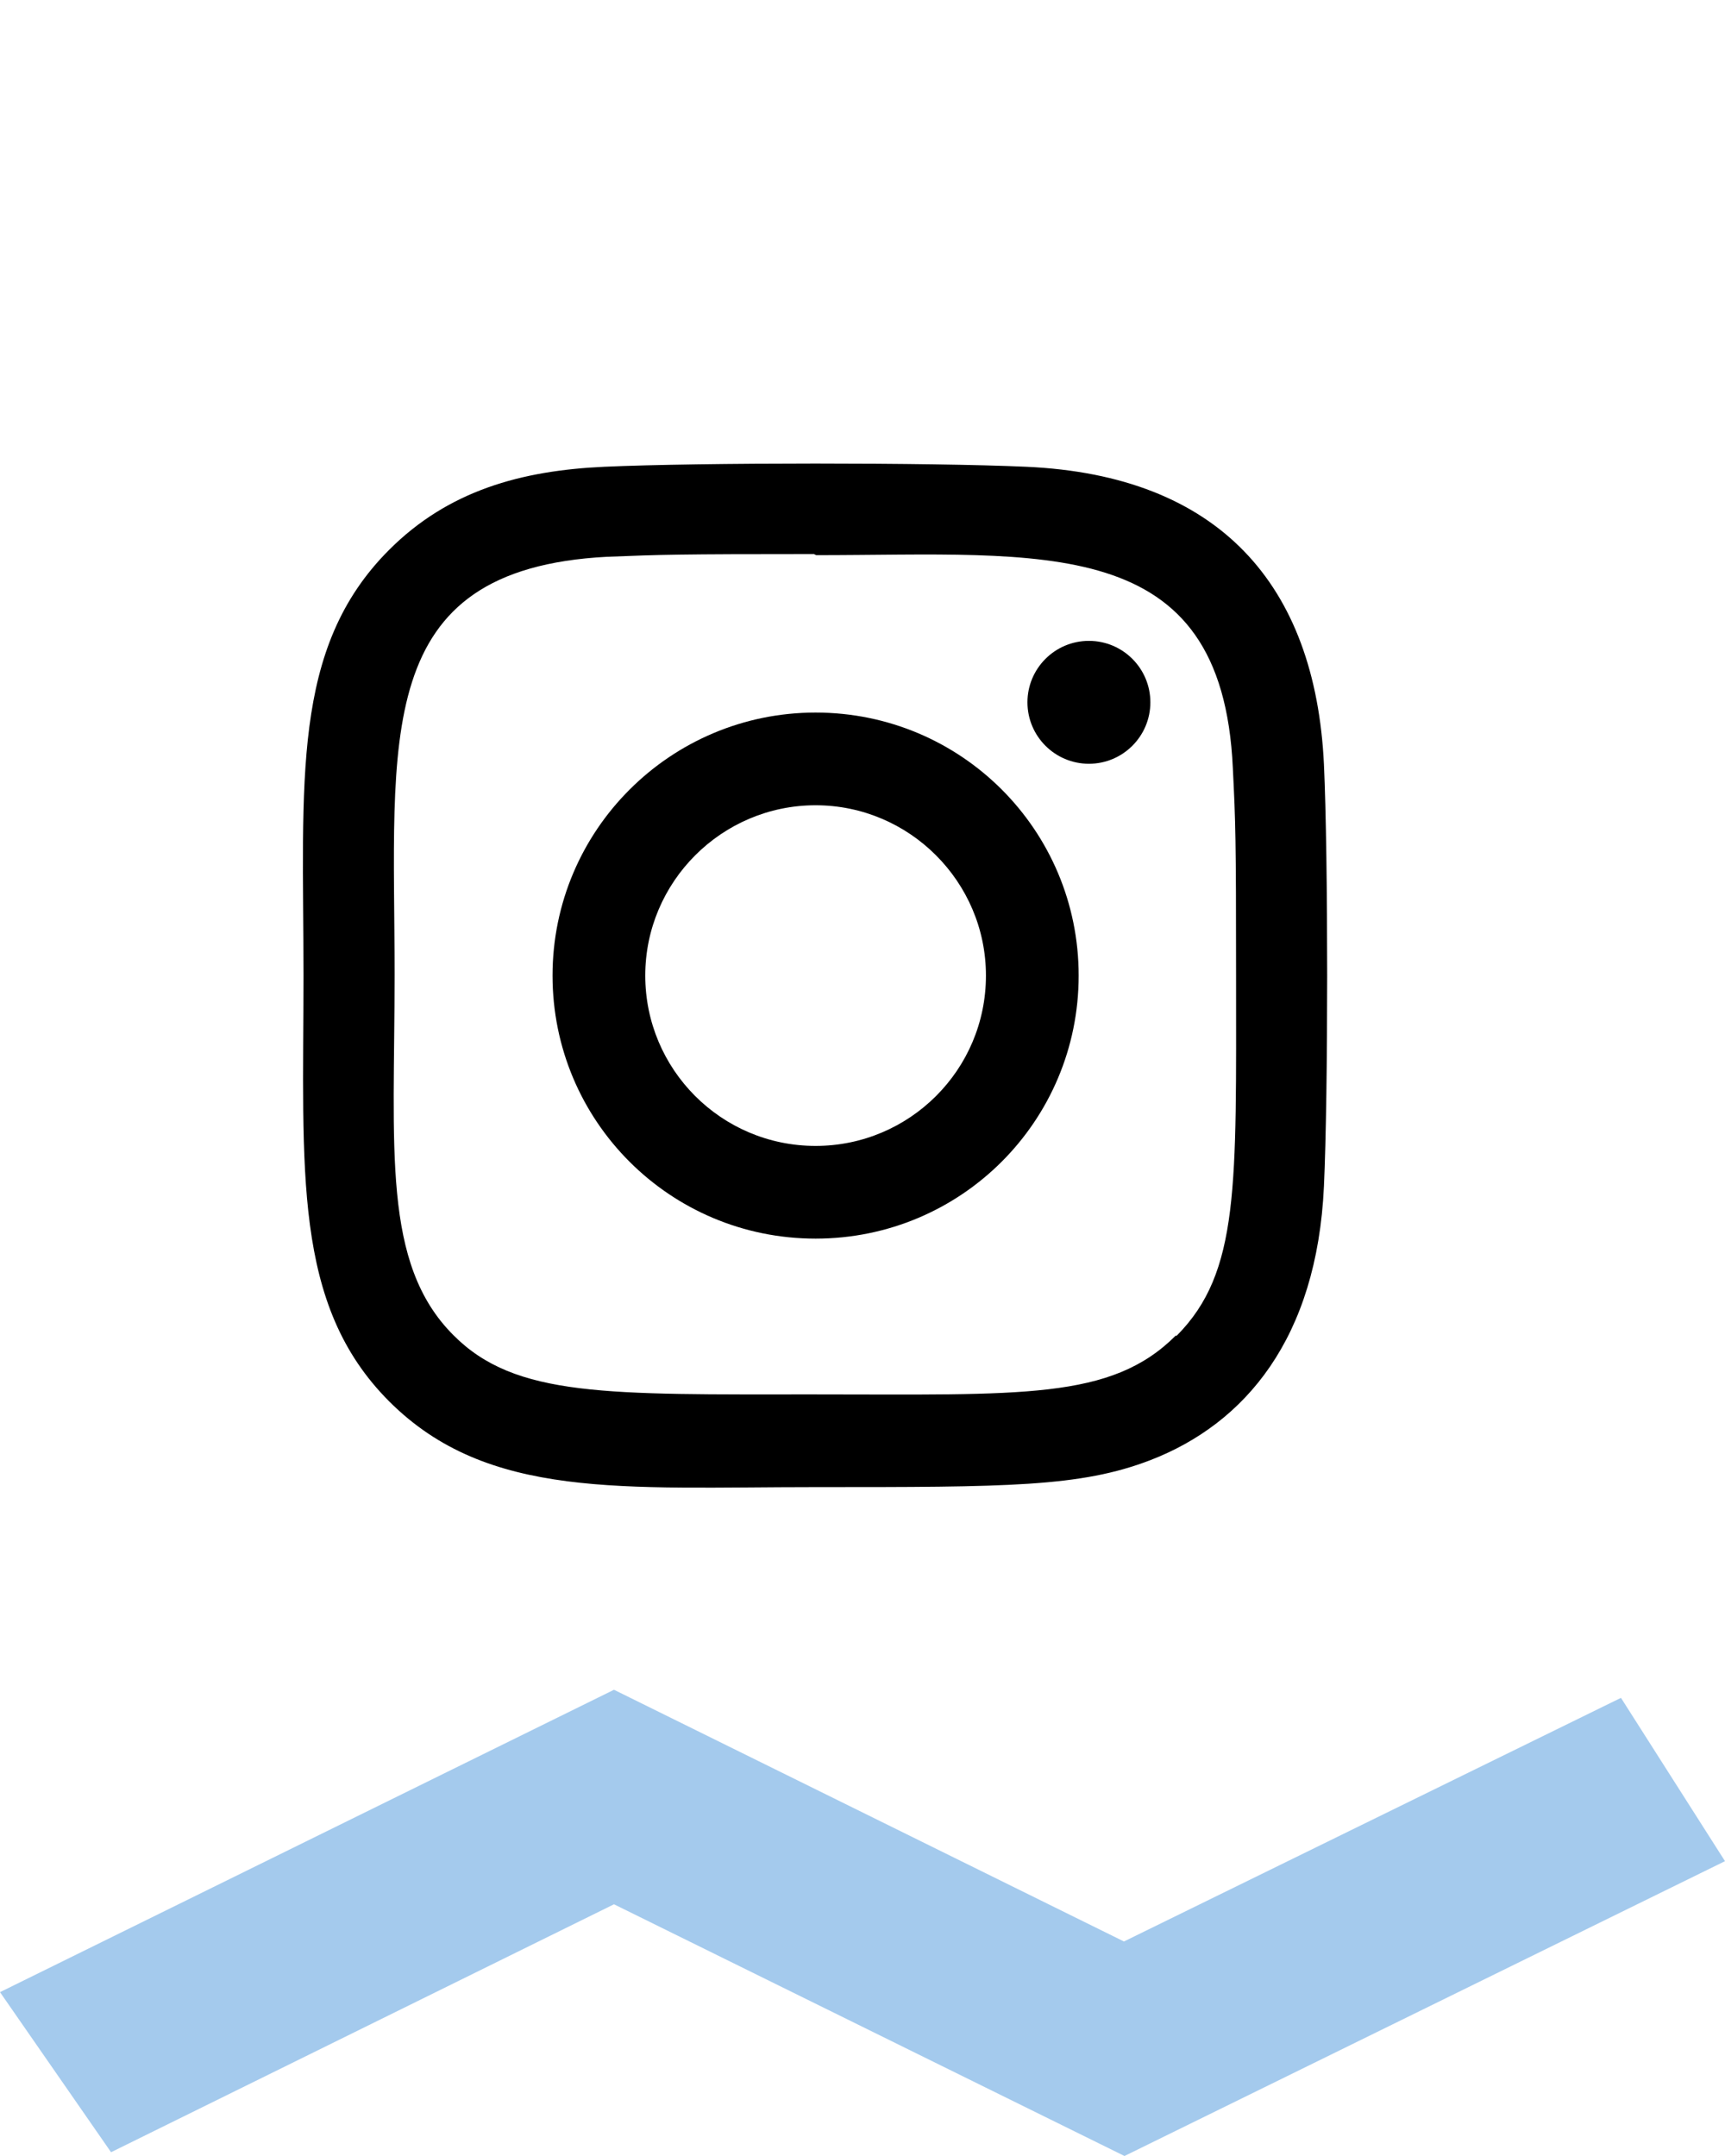 <?xml version="1.0" encoding="UTF-8"?><svg id="uuid-61eb2c70-f039-4a70-9b5f-882979928cf5" xmlns="http://www.w3.org/2000/svg" width="32" height="40" viewBox="0 0 32 40"><polygon points="11.39 35.33 20.86 40 32 34.53 30.07 31.5 20.85 36.02 11.39 31.35 0 36.96 2.06 39.93 11.39 35.33" style="fill:#a4caed; stroke-width:0px;"/><path d="M15.13,13.22c-2.69,0-4.88,2.18-4.88,4.88s2.18,4.88,4.88,4.88,4.88-2.18,4.88-4.88-2.18-4.88-4.88-4.88h0ZM15.13,21.26c-1.75,0-3.16-1.42-3.16-3.16s1.42-3.16,3.16-3.16,3.16,1.42,3.16,3.16c0,1.75-1.42,3.16-3.16,3.16Z" style="fill:#000; stroke-width:0px;"/><path d="M19.04,8.66c-1.75-.08-6.08-.08-7.83,0-1.54.07-2.89.44-3.99,1.54-1.83,1.83-1.59,4.29-1.59,7.9s-.21,6.1,1.59,7.9c1.83,1.83,4.33,1.59,7.9,1.59s4.92,0,6.22-.5c1.76-.68,3.09-2.26,3.22-5.08.08-1.75.08-6.08,0-7.83-.16-3.34-1.95-5.36-5.52-5.52h0ZM21.81,24.78c-1.2,1.2-2.86,1.09-6.7,1.09s-5.55.06-6.7-1.1c-1.33-1.33-1.09-3.46-1.09-6.69,0-4.37-.45-7.52,3.94-7.75,1.01-.04,1.31-.05,3.84-.05l.04.02c4.22,0,7.53-.44,7.73,3.95.05,1,.06,1.3.06,3.84,0,3.91.07,5.51-1.1,6.69h0Z" style="fill:#000; stroke-width:0px;"/><circle cx="20.2" cy="13.03" r="1.14" style="fill:#000; stroke-width:0px;"/></svg>